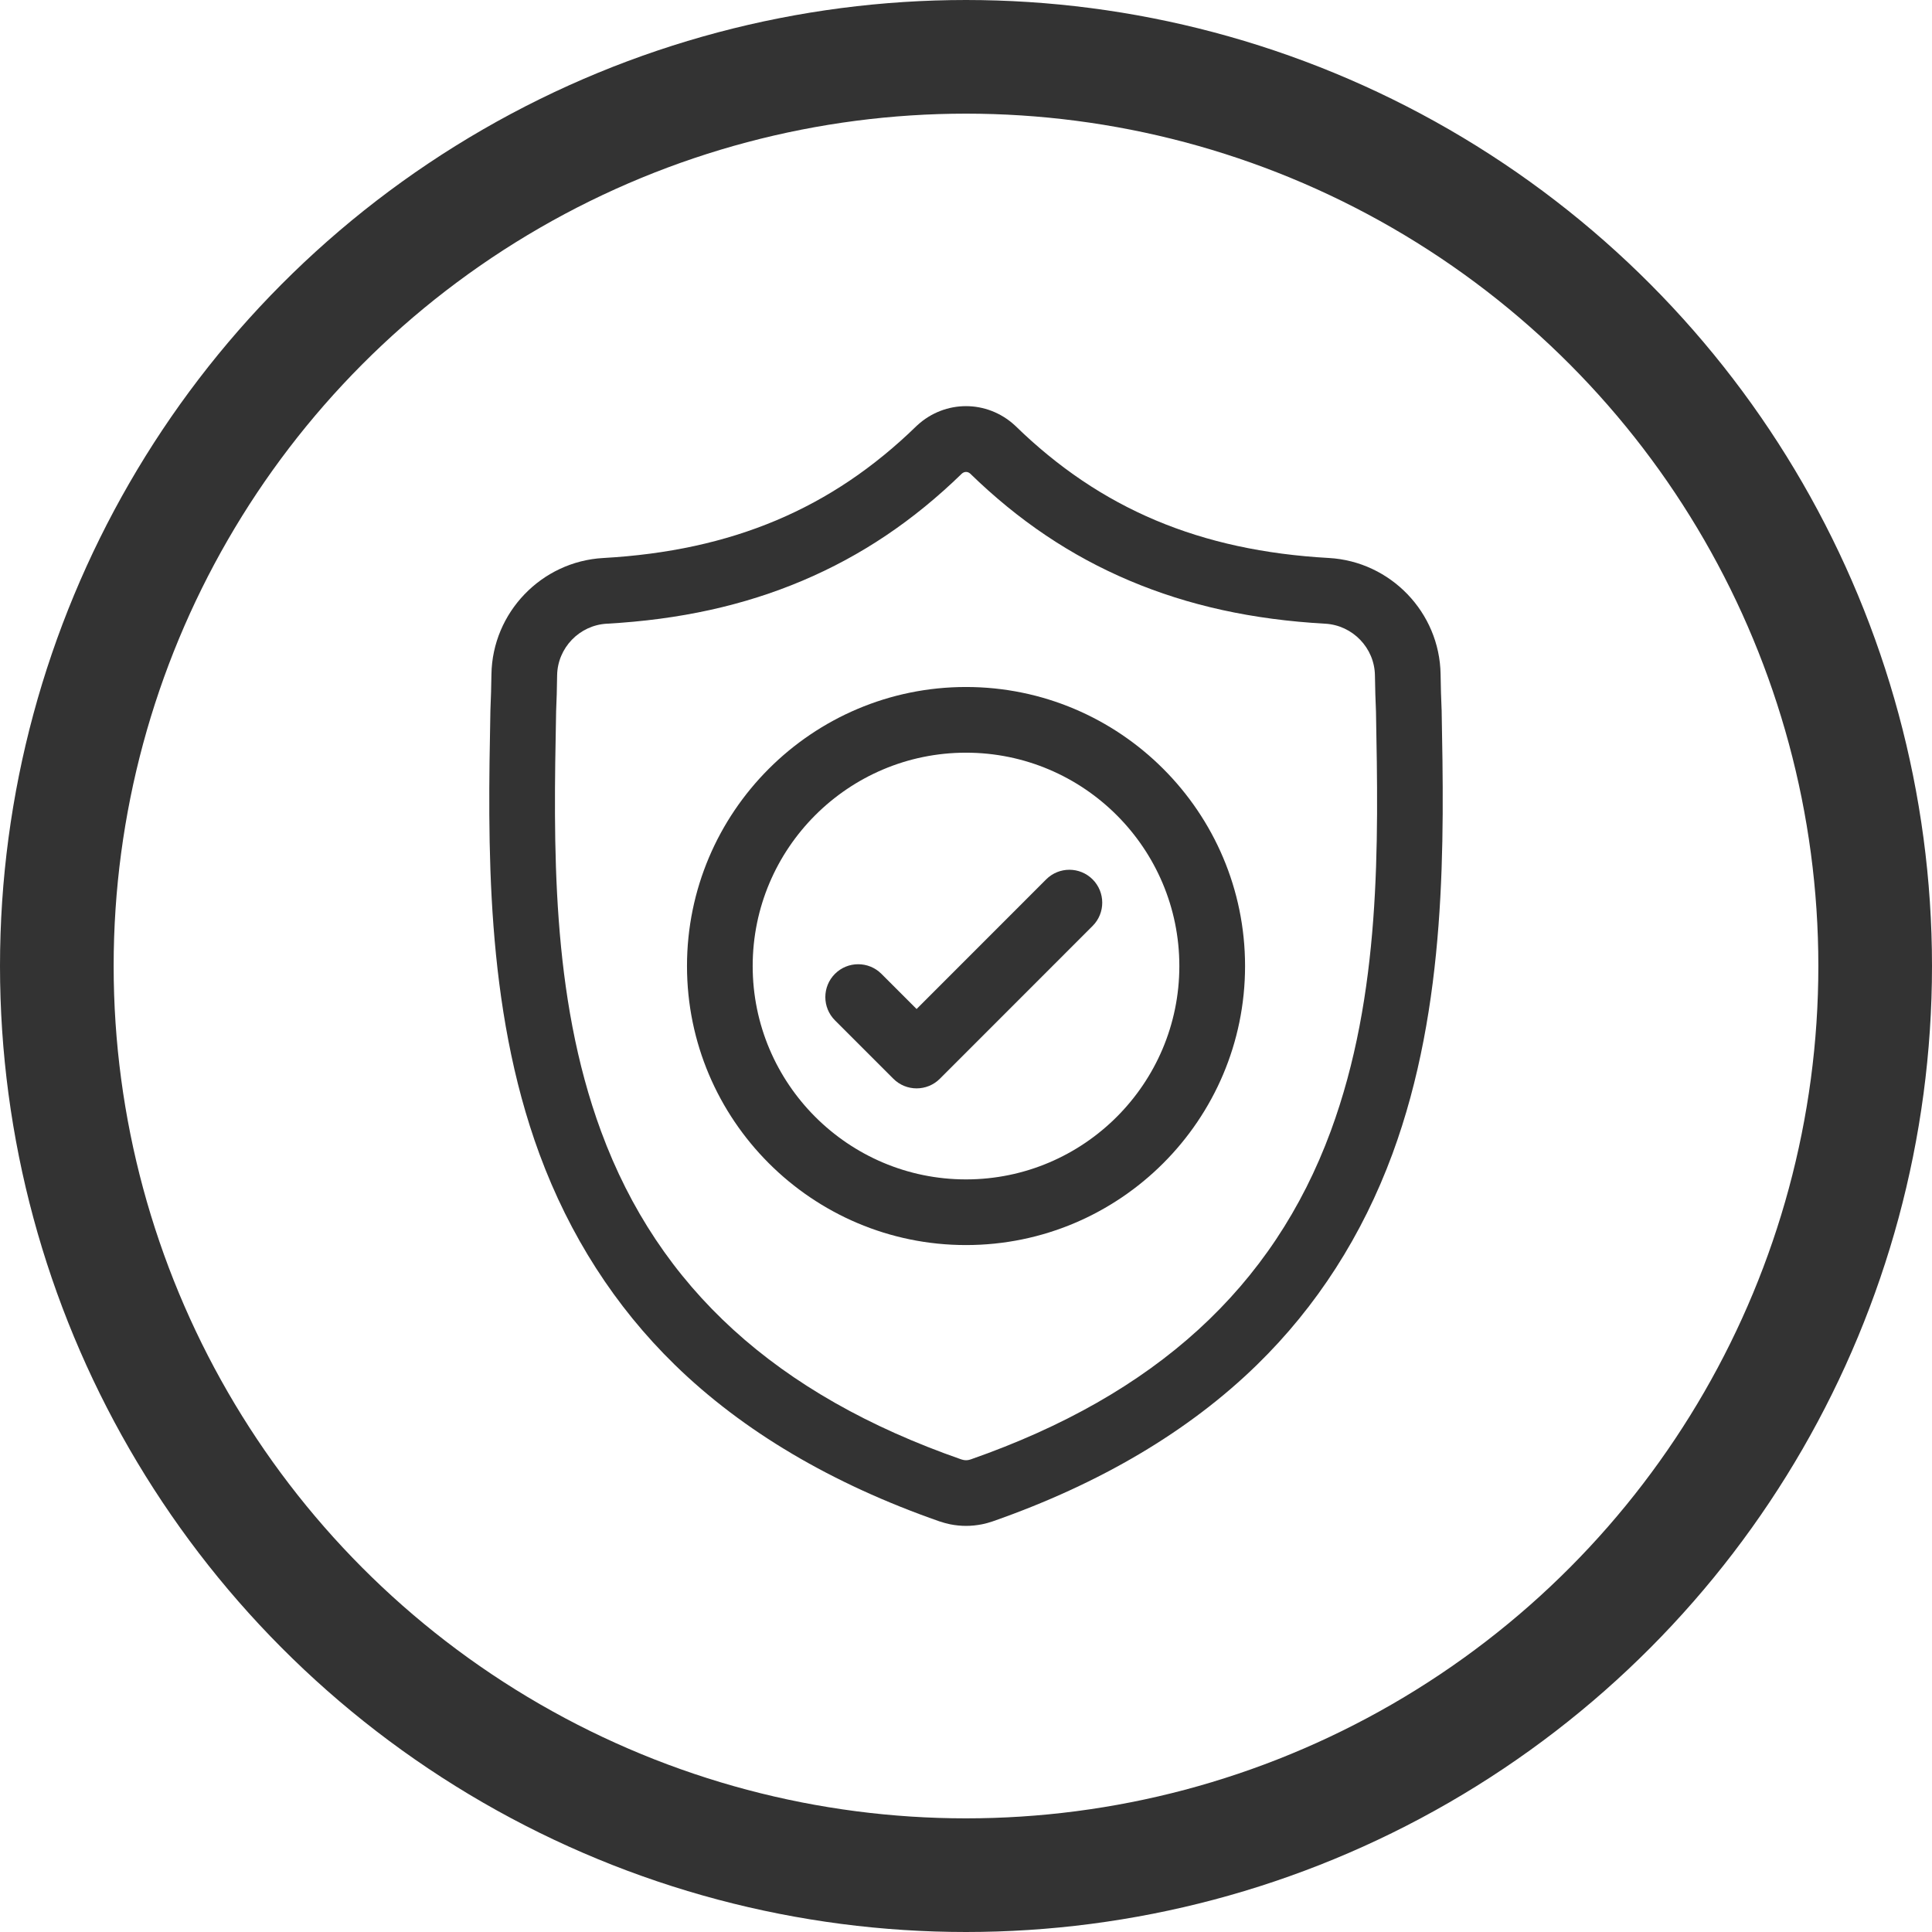 <svg xmlns="http://www.w3.org/2000/svg" xmlns:xlink="http://www.w3.org/1999/xlink" id="Layer_1" x="0px" y="0px" width="68px" height="68px" viewBox="-1 -1 68 68" xml:space="preserve"><circle fill="none" stroke="#333" stroke-width="4" stroke-miterlimit="10" cx="33" cy="33" r="32"></circle><g id="surface1">	<path fill="#333" d="M49.741,23.988l-0.002-0.031c-0.017-0.379-0.029-0.778-0.035-1.225c-0.033-2.173-1.76-3.971-3.934-4.093  c-4.531-0.253-8.036-1.729-11.031-4.649l-0.025-0.023c-0.978-0.896-2.45-0.896-3.427,0l-0.025,0.023  c-2.995,2.92-6.5,4.396-11.031,4.65c-2.173,0.121-3.9,1.919-3.934,4.092c-0.006,0.442-0.018,0.844-0.035,1.225l-0.002,0.07  c-0.088,4.621-0.196,10.371,1.727,15.592c1.059,2.869,2.66,5.365,4.762,7.416c2.394,2.336,5.527,4.189,9.316,5.512  c0.123,0.042,0.251,0.076,0.382,0.104c0.185,0.036,0.369,0.055,0.554,0.055c0.187,0,0.371-0.019,0.555-0.055  c0.13-0.025,0.259-0.062,0.383-0.104c3.785-1.324,6.916-3.18,9.308-5.516c2.101-2.051,3.702-4.547,4.762-7.418  C49.938,34.379,49.827,28.617,49.741,23.988z M45.837,38.814c-2.029,5.5-6.172,9.278-12.662,11.549  c-0.023,0.008-0.049,0.016-0.073,0.021c-0.067,0.015-0.136,0.015-0.203-0.001c-0.024-0.005-0.05-0.012-0.073-0.02  c-6.498-2.267-10.643-6.041-12.67-11.543c-1.773-4.812-1.672-10.09-1.583-14.748v-0.024c0.019-0.399,0.03-0.819,0.036-1.28  c0.016-0.965,0.783-1.763,1.75-1.816c2.564-0.143,4.816-0.639,6.887-1.515c2.067-0.875,3.903-2.108,5.612-3.771  c0.087-0.073,0.2-0.074,0.286,0c1.708,1.662,3.544,2.896,5.611,3.771c2.07,0.876,4.324,1.372,6.888,1.515  c0.967,0.055,1.735,0.853,1.75,1.817c0.007,0.464,0.019,0.884,0.037,1.279C47.517,28.709,47.616,33.992,45.837,38.814z"></path>	<path fill="#333" d="M33,23.18c-5.416,0-9.82,4.405-9.82,9.821s4.406,9.821,9.82,9.821c5.416,0,9.822-4.405,9.822-9.821  S38.415,23.18,33,23.18z M33,40.511c-4.141,0-7.508-3.369-7.508-7.51c0-4.142,3.367-7.509,7.508-7.509  c4.14,0,7.509,3.367,7.509,7.509C40.509,37.142,37.14,40.511,33,40.511z"></path>	<path fill="#333" d="M35.822,29.951l-4.561,4.563l-1.238-1.238c-0.452-0.451-1.184-0.451-1.635,0  c-0.452,0.451-0.452,1.185,0,1.637l2.056,2.056c0.226,0.226,0.522,0.338,0.817,0.338c0.296,0,0.592-0.112,0.818-0.338l5.378-5.38  c0.451-0.451,0.451-1.184,0-1.637C37.005,29.5,36.273,29.5,35.822,29.951z"></path></g></svg>